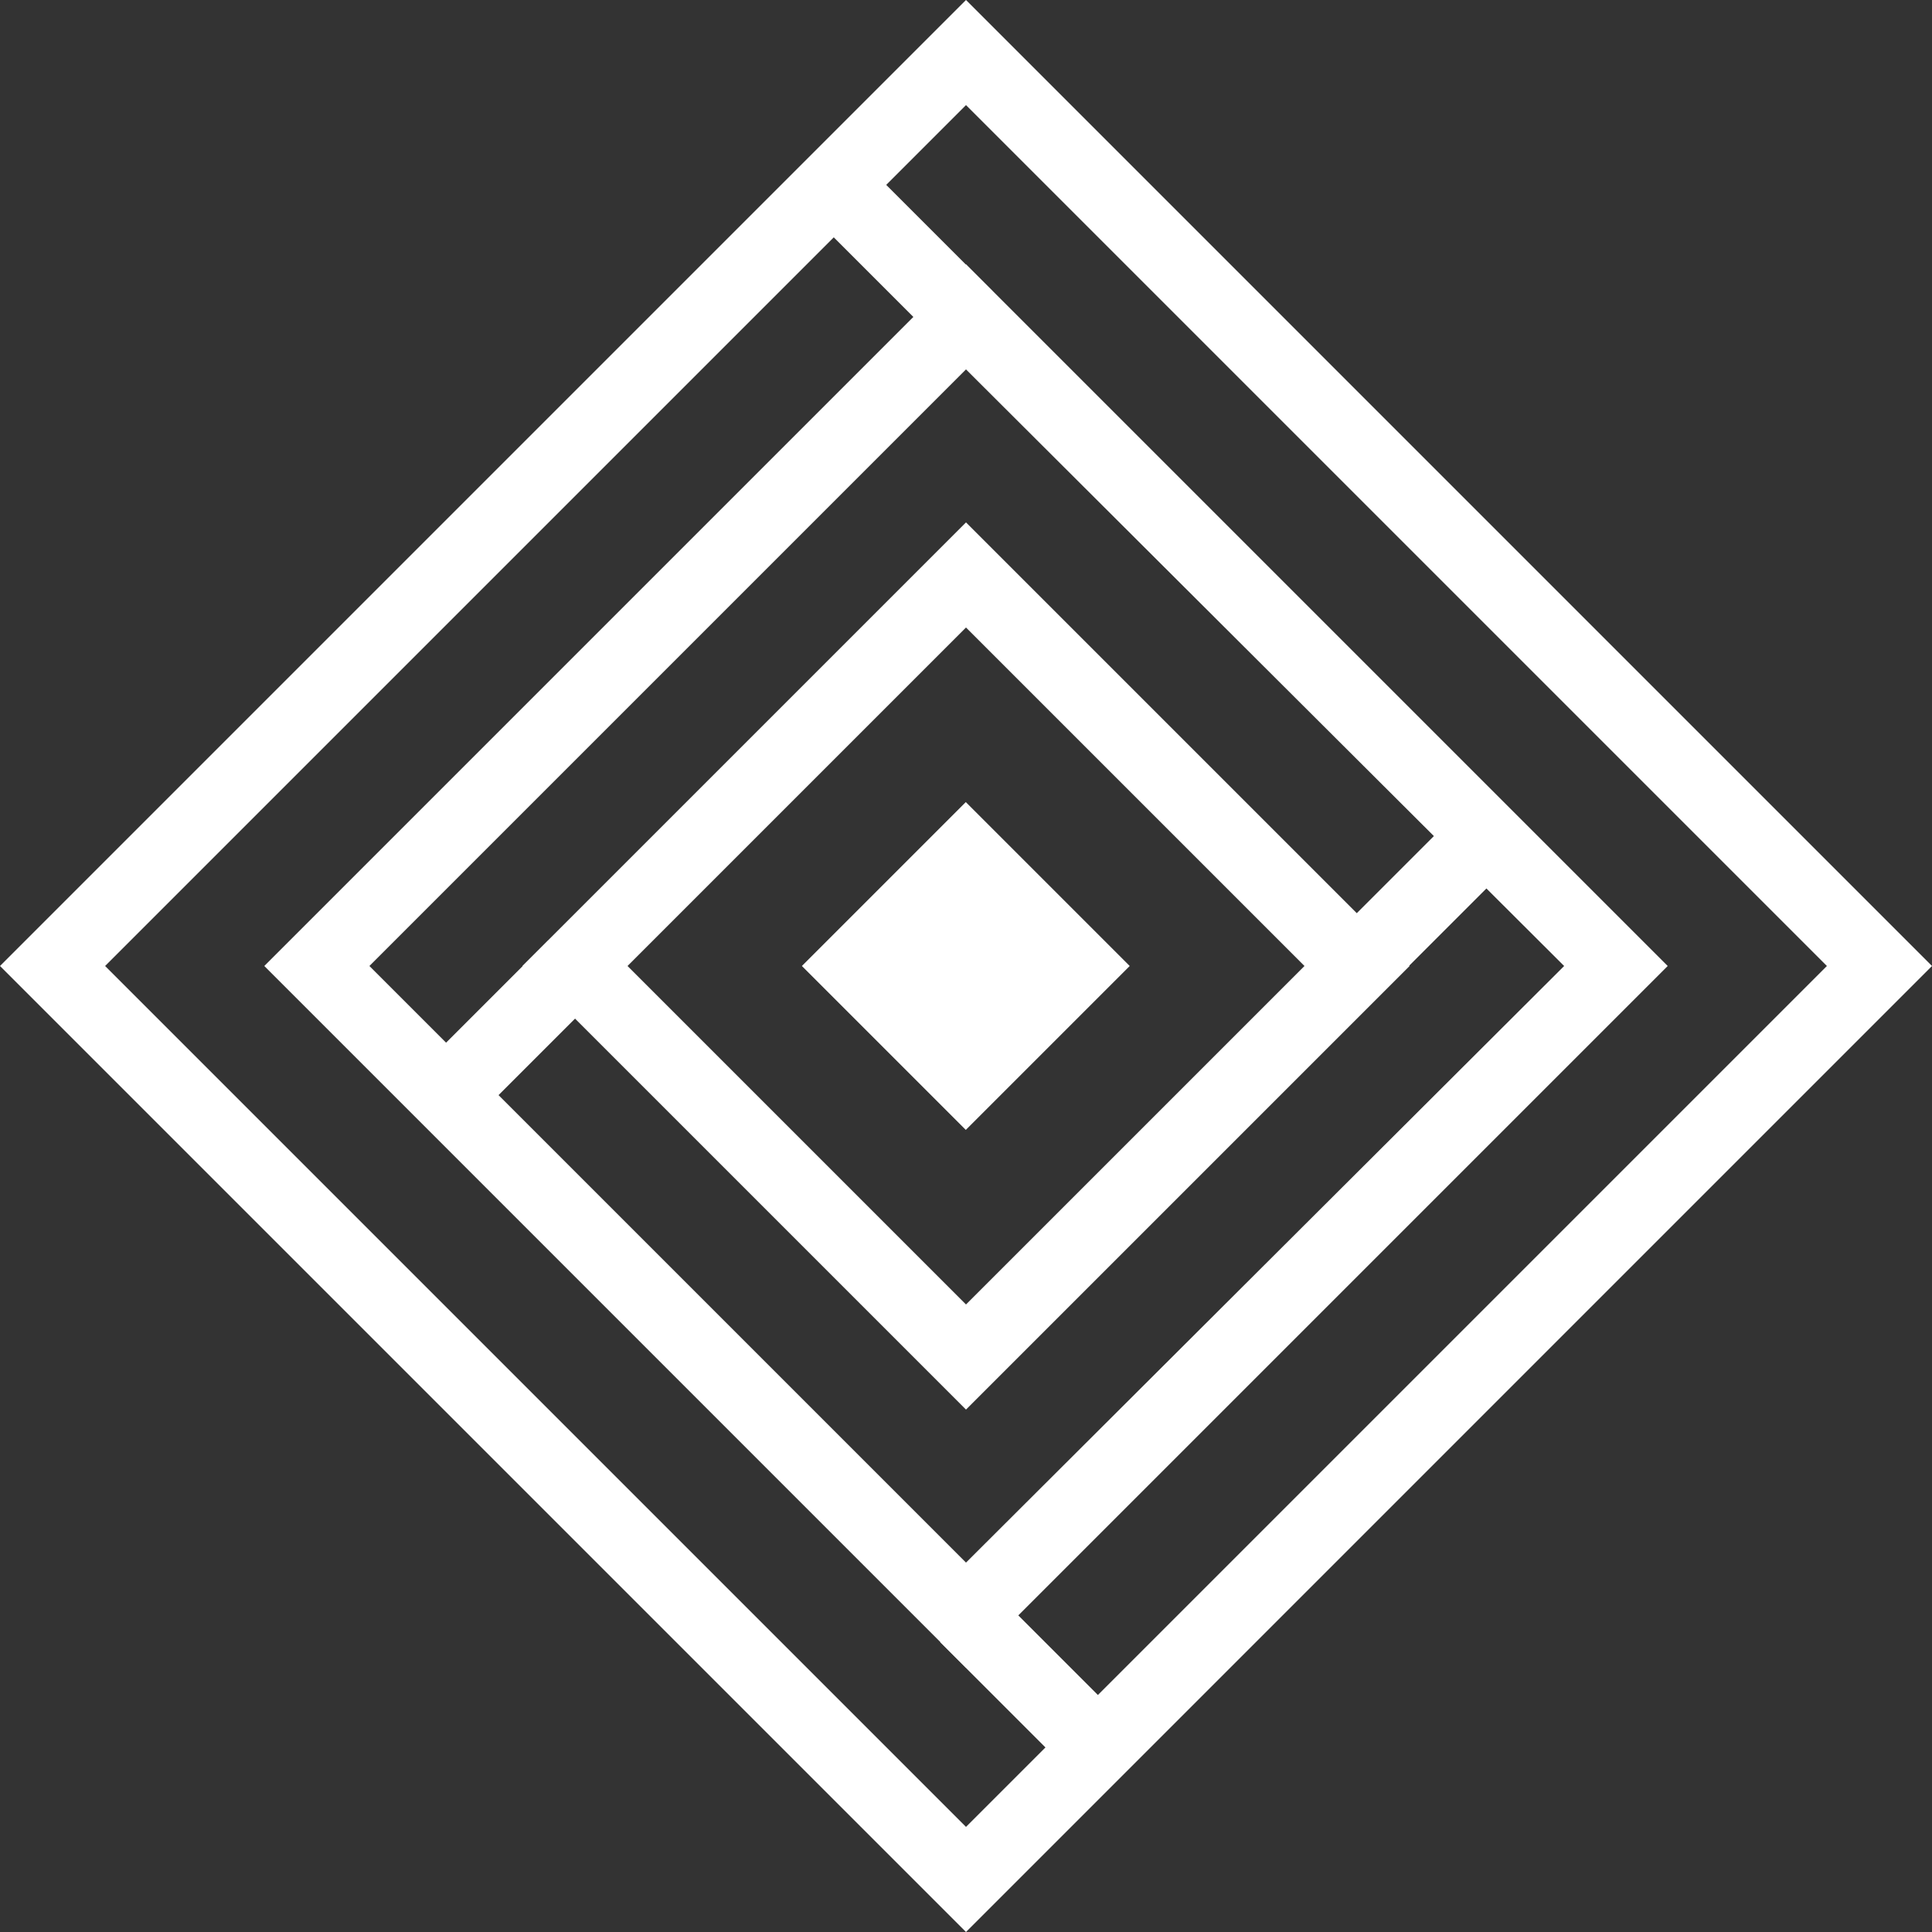 <?xml version="1.0" encoding="utf-8"?>
<!-- Generator: Adobe Illustrator 22.1.0, SVG Export Plug-In . SVG Version: 6.00 Build 0)  -->
<svg version="1.1" id="Capa_1" xmlns="http://www.w3.org/2000/svg" xmlns:xlink="http://www.w3.org/1999/xlink" x="0px" y="0px"
	 viewBox="0 0 125 125" style="enable-background:new 0 0 125 125;" xml:space="preserve">
<rect x="0" y="0" width="125" height="125" fill="#333333" stroke="none"/>
<style type="text/css">
	.st0-estetica03{fill:none;stroke:#F1F1F1;stroke-miterlimit:10;}
	.st1-estetica03{fill:#FFFFFF;}
</style>
<g>
	<g>
		<g>
			<path class="st0-estetica03" d="M-35.9,105.7"/>
			<path class="st1-estetica03" d="M-38.9,108.5l0.2-3 M-32.9,102.9"/>
		</g>
		<g>
			<g>
				<path class="st0-estetica03" d="M-118.4,143"/>
				<path class="st1-estetica03" d="M-121.3,145.7l0.2-3 M-115.4,140.2"/>
			</g>
			<g>
				<path class="st0-estetica03" d="M-104.6,143"/>
				<path class="st1-estetica03" d="M-107.6,145.7l0.2-3 M-101.5,140.2"/>
			</g>
			<g>
				<path class="st0-estetica03" d="M-88.5,143"/>
				<path class="st1-estetica03" d="M-91.6,145.7l0.3-3 M-85.4,140.2"/>
			</g>
			<g>
				<path class="st0-estetica03" d="M243.4,143"/>
				<path class="st1-estetica03" d="M246.2,142.8l0.2,3 M240.4,140.2"/>
			</g>
			<g>
				<path class="st0-estetica03" d="M229.6,143"/>
				<path class="st1-estetica03" d="M232.3,142.8l0.2,3 M226.5,140.2"/>
			</g>
			<g>
				<path class="st0-estetica03" d="M213.5,143"/>
				<path class="st1-estetica03" d="M216.3,142.7l0.3,3 M210.4,140.2"/>
			</g>
		</g>
	</g>
</g>
<g>
	<g>
		<rect x="55" y="55" transform="matrix(0.707 -0.707 0.707 0.707 -25.888 62.499)" class="st1-estetica03" width="15" height="15"/>
	</g>
	<g>
		<path class="st1-estetica03" d="M62.5,91.2L33.8,62.5l28.7-28.7l28.7,28.7L62.5,91.2z M40.6,62.5l21.9,21.9l21.9-21.9L62.5,40.6L40.6,62.5z"
			/>
	</g>
	<g>
		<path class="st1-estetica03" d="M62.5,107.9L17.1,62.5l45.4-45.4l45.4,45.4L62.5,107.9z M23.9,62.5l38.6,38.6l38.7-38.6L62.5,23.9L23.9,62.5z
			"/>
	</g>
	<g>
		<path class="st1-estetica03" d="M62.5,125L0,62.5L62.5,0L125,62.5L62.5,125z M6.8,62.5l55.7,55.7l55.7-55.7L62.5,6.8L6.8,62.5z"/>
	</g>
	<g>
		
			<rect x="27.1" y="64.3" transform="matrix(0.707 -0.707 0.707 0.707 -37.481 42.883)" class="st1-estetica03" width="11.8" height="4.8"/>
	</g>
	<g>
		
			<rect x="86.1" y="55.9" transform="matrix(0.707 -0.707 0.707 0.707 -14.294 82.118)" class="st1-estetica03" width="11.8" height="4.8"/>
	</g>
	<g>
		<rect x="55.8" y="10.2" transform="matrix(0.707 -0.707 0.707 0.707 5.601 45.913)" class="st1-estetica03" width="4.8" height="12.1"/>
	</g>
	<g>
		
			<rect x="64.4" y="102.8" transform="matrix(0.707 -0.707 0.707 0.707 -57.382 79.098)" class="st1-estetica03" width="4.8" height="12.1"/>
	</g>
</g>
</svg>
